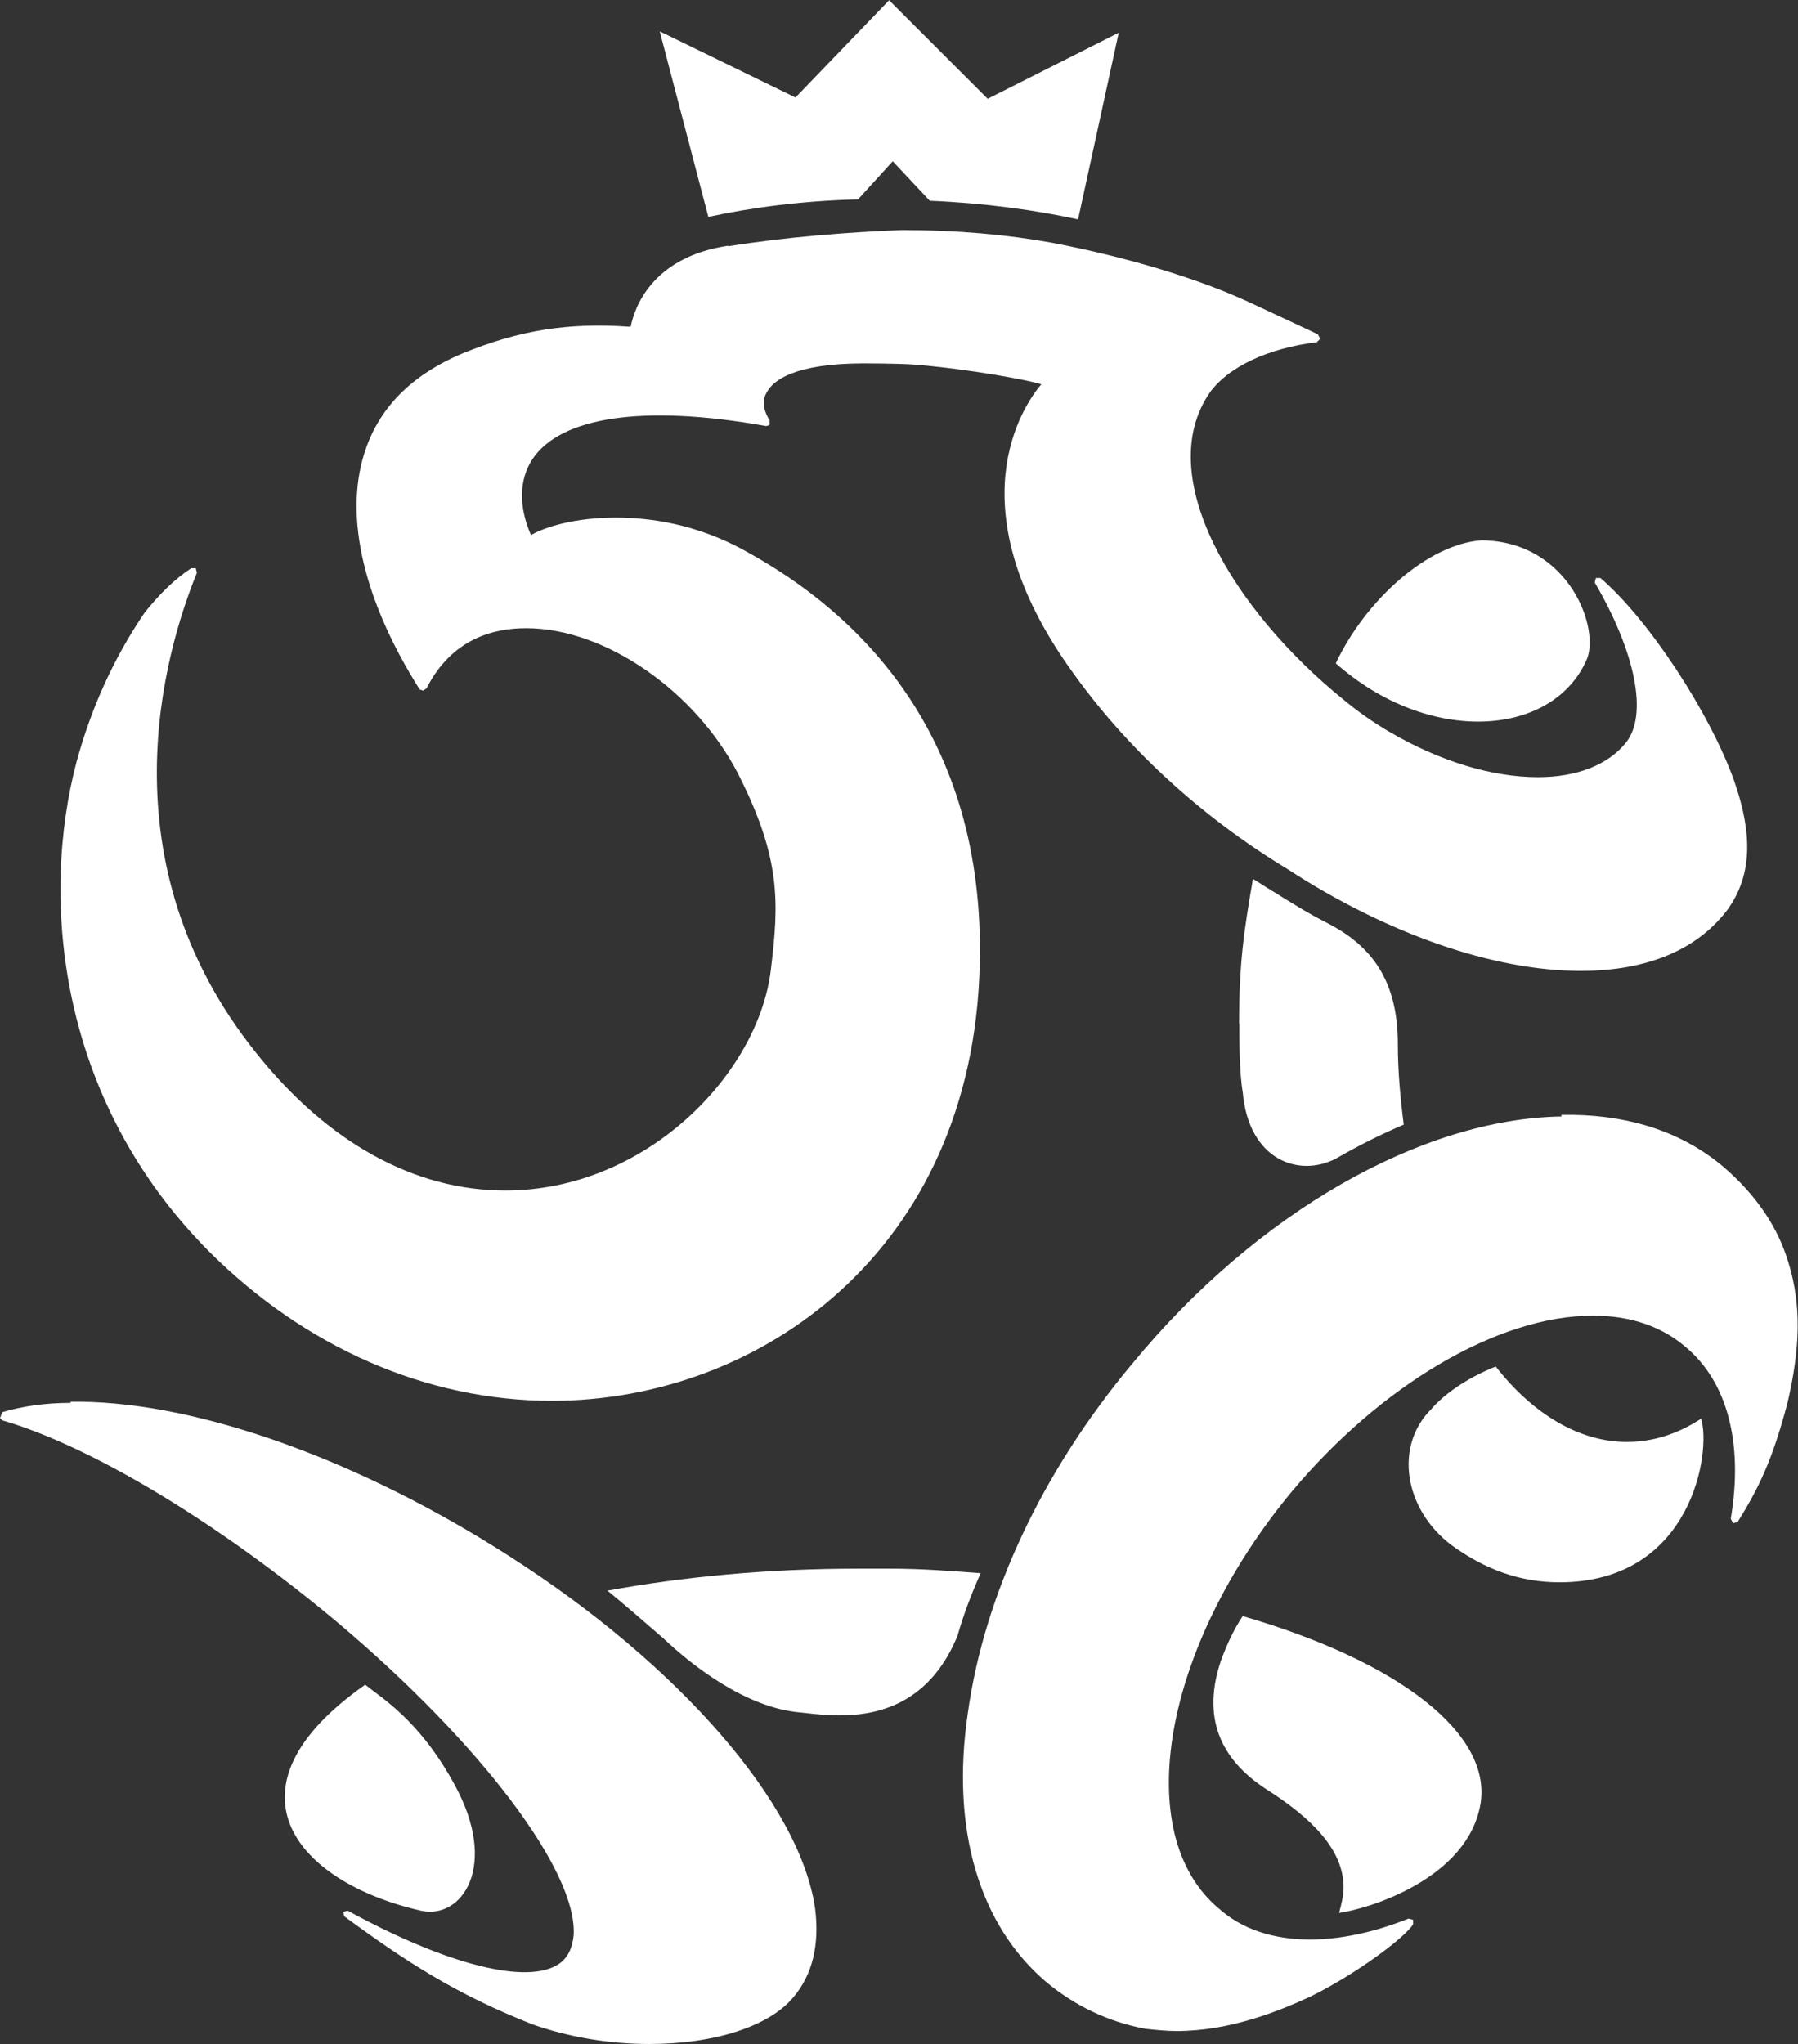 <?xml version="1.0" encoding="UTF-8"?>
<svg id="Warstwa_2" data-name="Warstwa 2" xmlns="http://www.w3.org/2000/svg" viewBox="0 0 79.17 90">
  <rect x="0" y="0" width="79.17" height="90" fill="#333333" stroke="none"/>
  <defs>
    <style>
      .cls-1 {
        fill: #fff;
        stroke-width: 0px;
      }
    </style>
  </defs>
  <g id="Warstwa_1-2" data-name="Warstwa 1">
    <g>
      <path class="cls-1" d="M35.02,4.29l-5.97-2.91,2.14,8.17c1.89-.41,4.14-.71,6.59-.77l1.53-1.68,1.63,1.74c2.4.1,4.65.41,6.53.82l1.79-8.22-5.77,2.91-4.34-4.34-4.13,4.29Z"/>
      <path class="cls-1" d="M18.53,84.13c1.79.41,3.47-1.94,1.48-5.56-1.53-2.81-3.17-3.78-3.93-4.39-6.48,4.54-3.11,8.68,2.45,9.95"/>
      <path class="cls-1" d="M63.05,62.02c-1.68,1.63-1.23,4.44.87,6.02,1.48,1.07,3.01,1.63,4.75,1.63,5.87,0,6.69-5.82,6.23-7.2-1.02.66-2.09,1.02-3.27,1.02-2.09,0-4.14-1.23-5.77-3.32-.66.26-1.94.87-2.81,1.84"/>
      <path class="cls-1" d="M58.81,29.2c4.08,3.62,9.5,3.27,11.03-.1.66-1.33-.71-5.26-4.59-5.31-2.35.15-5.1,2.6-6.43,5.41"/>
      <path class="cls-1" d="M54.57,45.08c0,.66,0,2.14.15,3.01.26,3.01,2.5,3.78,4.13,2.91.97-.56,1.99-1.07,2.96-1.48-.15-1.17-.26-2.35-.26-3.57,0-3.06-1.43-4.44-3.11-5.31-.82-.41-1.63-.92-2.45-1.43-.26-.15-.56-.36-.82-.51-.41,2.35-.61,3.78-.61,6.38"/>
      <path class="cls-1" d="M53.75,73.15c-.92,2.76.26,4.49,1.99,5.62,2.09,1.33,3.42,2.71,3.42,4.34,0,.36-.1.77-.2,1.12,1.38-.2,5.67-1.53,6.23-4.8.51-3.11-3.62-6.28-10.47-8.27-.41.61-.71,1.28-.97,1.99"/>
      <path class="cls-1" d="M26.75,70.04c.87.71,1.68,1.43,2.45,2.09,1.23,1.17,3.62,3.06,6.02,3.27,1.48.15,5.21.82,6.94-3.37.26-.92.61-1.84,1.02-2.76-1.33-.1-2.6-.2-3.98-.2h-1.43c-3.98,0-7.71.36-11.03.97"/>
      <path class="cls-1" d="M68.76,49.16c-6.18.1-13.43,4.24-18.89,10.87-3.98,4.75-6.53,10.21-7.25,15.37-.77,5.16.51,9.39,3.47,11.89,1.23,1.02,2.71,1.74,4.34,2.04.46.05.92.1,1.38.1,2.35,0,4.49-.87,5.92-1.53,2.14-1.07,4.19-2.65,4.49-3.17v-.2l-.2-.05c-1.53.61-3.01.92-4.34.92-1.63,0-3.01-.46-4.03-1.38-3.88-3.27-2.45-11.49,3.22-18.33,3.93-4.7,9.09-7.76,13.27-7.76,1.63,0,3.01.46,4.08,1.38,1.84,1.53,2.55,4.24,1.99,7.56l.1.2.2-.05c.92-1.48,1.53-2.71,2.2-5.26.56-2.4.61-4.29.05-6.13-.46-1.58-1.43-3.01-2.86-4.24-1.74-1.48-3.98-2.25-6.59-2.3h-.56v.05Z"/>
      <path class="cls-1" d="M3.11,61.77c-1.12,0-2.14.15-3.01.41l-.1.26.1.1c4.03,1.17,9.7,4.65,14.8,8.93,6.28,5.31,10.52,10.92,10.36,13.73-.05.56-.26,1.02-.66,1.28-1.38.92-4.9.05-9.29-2.35l-.2.05.05.2c2.71,1.99,4.9,3.42,8.27,4.75,1.58.56,3.37.87,5.16.87,2.86,0,5.26-.77,6.33-2.04.87-1.02,1.17-2.35.97-3.93-.66-4.59-5.97-10.72-13.48-15.52-6.53-4.19-13.58-6.74-18.89-6.79h-.41v.05Z"/>
      <path class="cls-1" d="M32.06,10.82c-3.42.51-4.14,2.81-4.29,3.57-2.76-.2-4.9.15-7.4,1.17-2.3.97-3.73,2.45-4.34,4.44-.87,2.81,0,6.48,2.45,10.36l.15.05.15-.1c1.12-2.2,2.96-2.65,4.39-2.65,3.47,0,7.45,2.76,9.34,6.43,1.89,3.73,1.79,5.67,1.43,8.63-.56,4.59-5.51,9.7-11.69,9.7-3.98,0-7.81-2.09-10.98-6.07-6.74-8.42-4.03-17.61-2.6-21.13l-.05-.2h-.2c-.71.46-1.38,1.12-2.04,1.94-1.43,2.09-2.4,4.34-3.01,6.59-1.58,5.97-.87,14.8,5.82,21.54,4.24,4.24,9.6,6.59,15.11,6.59,9.14,0,18.53-6.59,18.84-19.19.26-10.21-5.41-15.52-10.21-18.17-2.25-1.28-4.39-1.53-5.82-1.53-1.79,0-3.11.41-3.73.77-.56-1.28-.51-2.45.05-3.32,1.23-1.89,4.9-2.45,10.31-1.48l.15-.05v-.2c-.2-.31-.41-.82-.1-1.28.26-.46,1.17-1.23,4.24-1.23,0,0,1.43,0,2.2.05,2.5.2,5.16.71,5.62.87-.82.97-3.83,5.41,1.33,12.61,2.35,3.32,5.62,6.38,9.5,8.73,4.39,2.86,9.09,4.49,12.92,4.49,2.91,0,5.1-.92,6.43-2.65,1.38-1.84.92-4.03.31-5.77-1.07-2.96-3.73-7.04-5.87-8.88h-.2l-.05.2c1.79,3.06,2.35,5.82,1.38,7.04-.77.97-2.14,1.53-3.88,1.53-2.04,0-4.34-.71-6.53-1.99-.71-.41-1.43-.92-2.04-1.43-4.85-3.93-8.42-9.85-5.87-13.53.82-1.12,2.55-1.94,4.7-2.2l.15-.15-.1-.2c-.87-.41-3.17-1.48-3.17-1.48-.05,0-2.96-1.48-8.53-2.55-1.99-.36-4.19-.56-6.64-.56-2.45.1-5.1.31-7.61.71"/>
    </g>
  </g>
</svg>